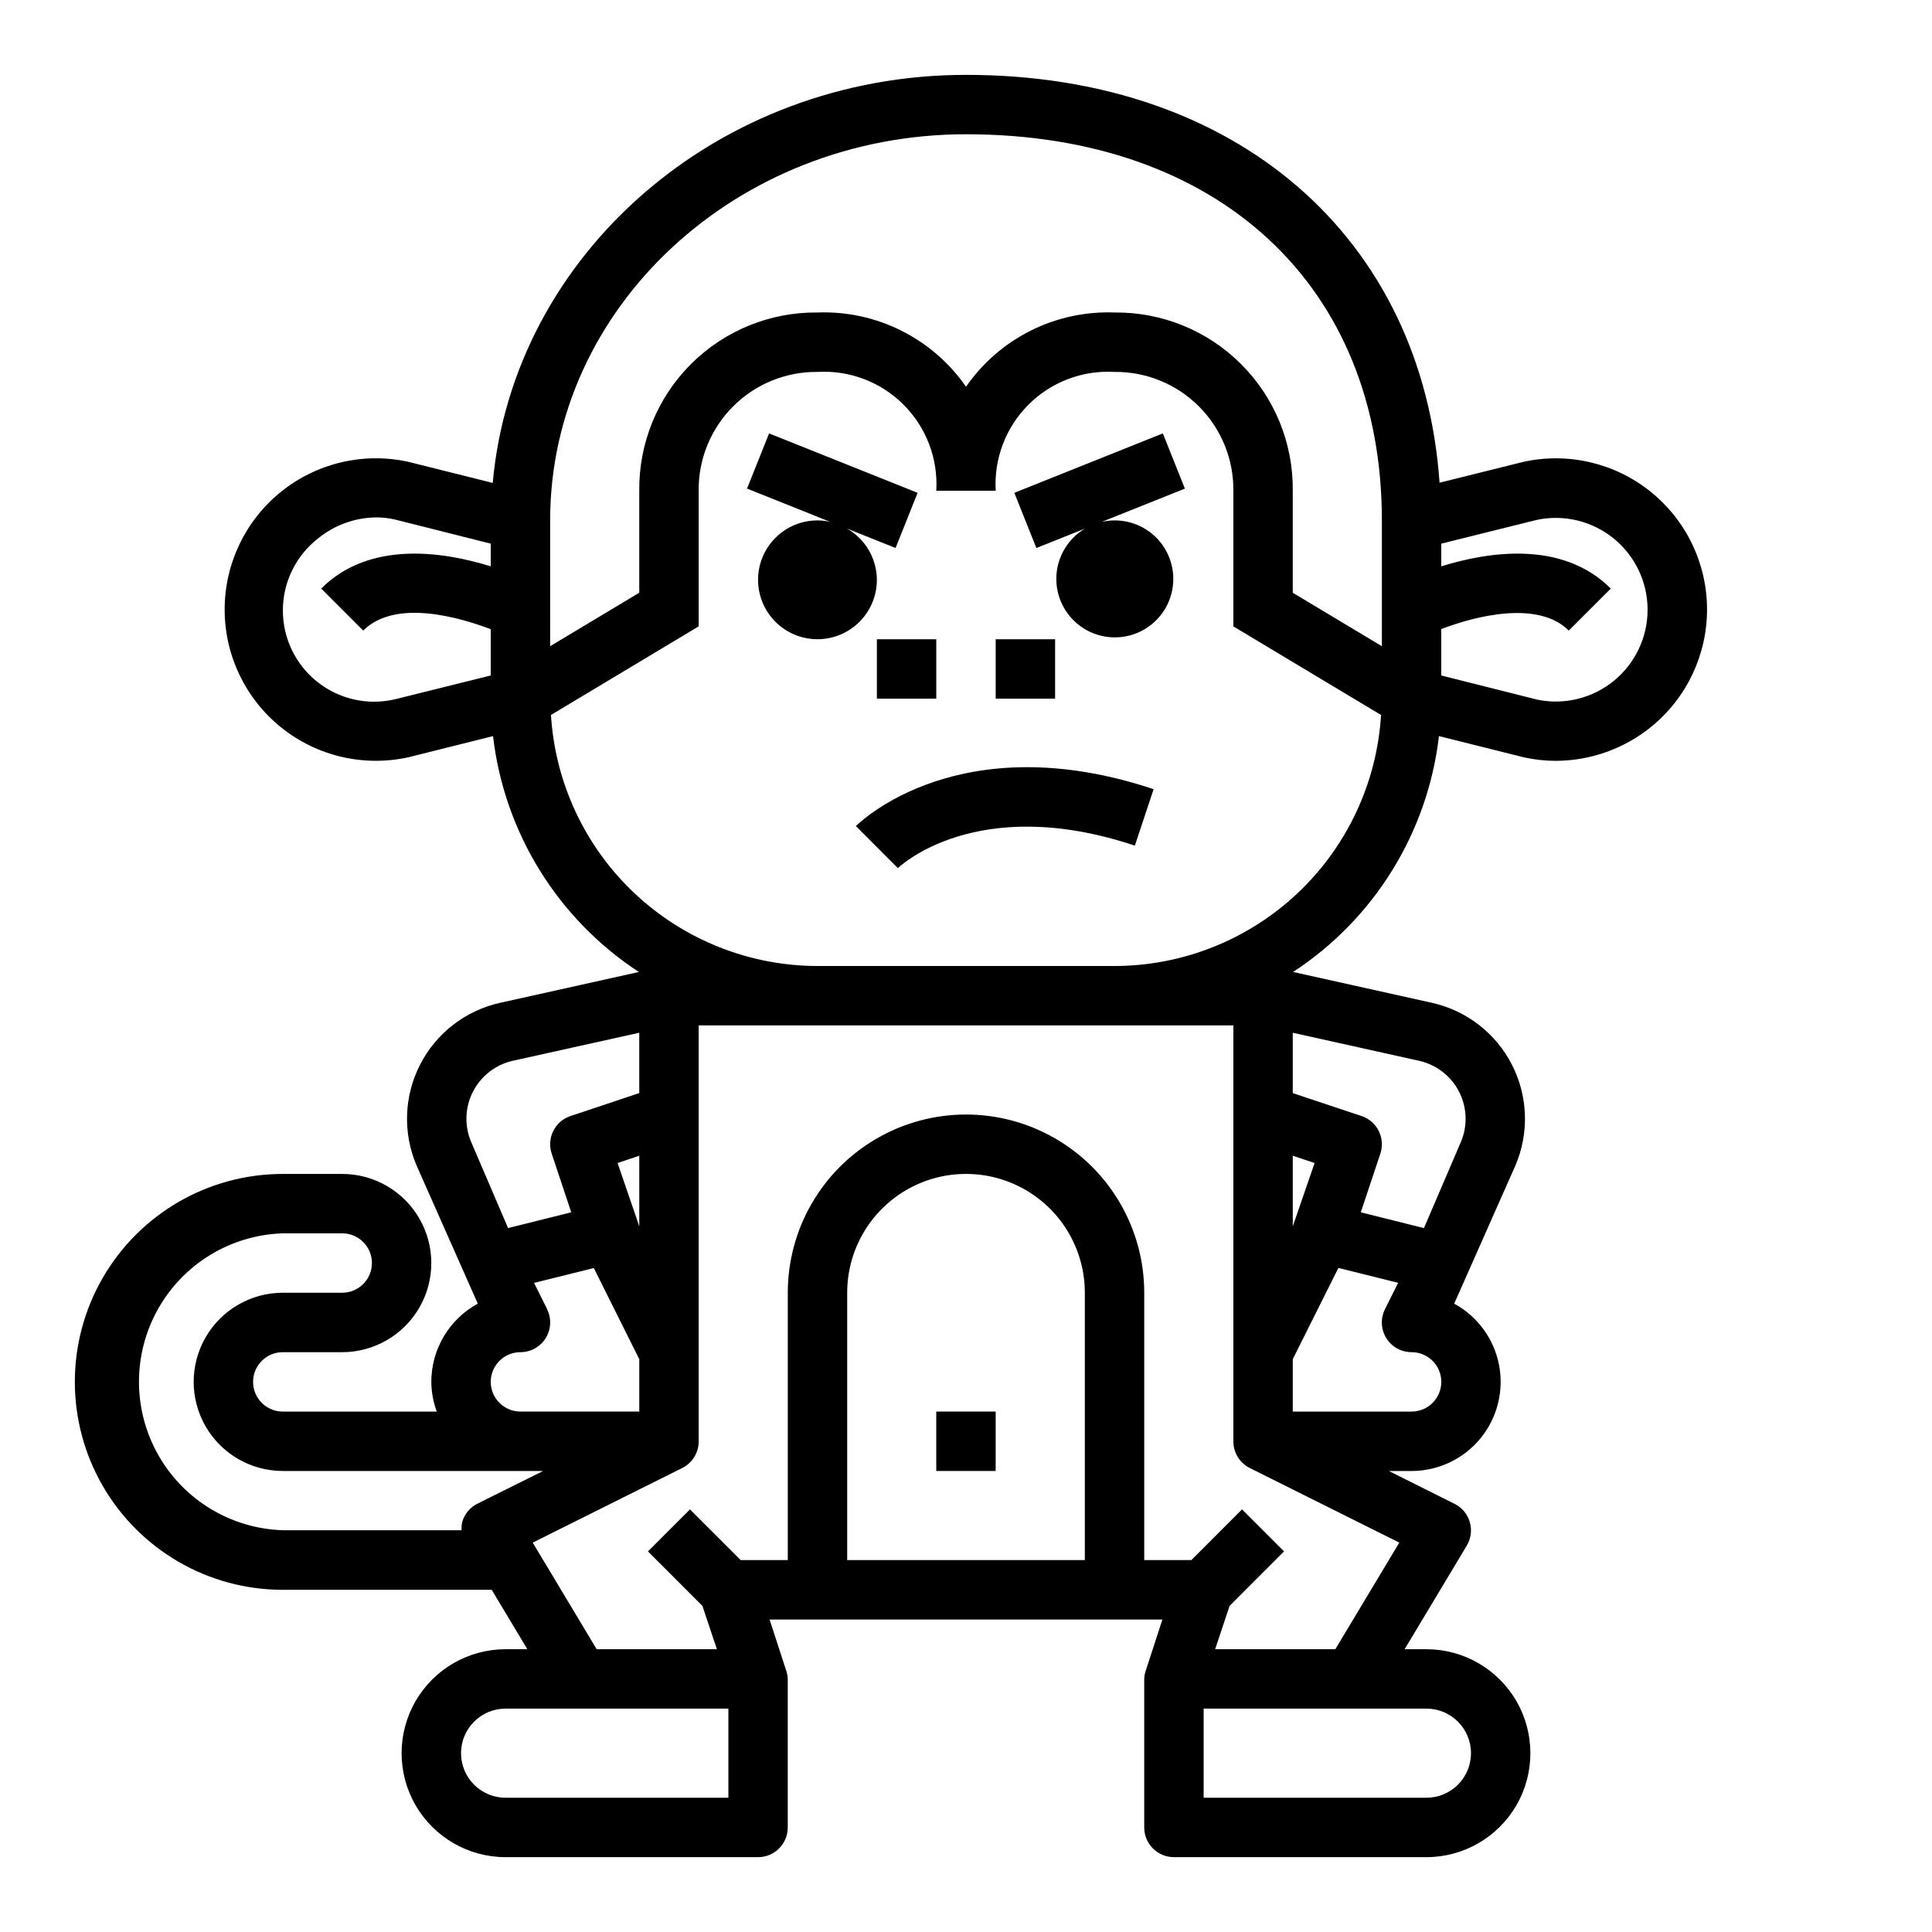 <?xml version="1.0" encoding="UTF-8"?>
<!-- Uploaded to: ICON Repo, www.iconrepo.com, Generator: ICON Repo Mixer Tools -->
<svg fill="#000000" width="800px" height="800px" version="1.1" viewBox="144 144 512 512" xmlns="http://www.w3.org/2000/svg">
 <g>
  <path d="m218.94 502.34h15.746c8.438 0 16.23-4.504 20.449-11.809 4.219-7.309 4.219-16.309 0-23.617-4.219-7.305-12.012-11.809-20.449-11.809h-15.746c-19.688 0-37.879 10.504-47.723 27.555-9.844 17.047-9.844 38.055 0 55.102 9.844 17.051 28.035 27.555 47.723 27.555h55.371l9.445 15.742h-5.777c-9.84 0-18.938 5.25-23.859 13.777-4.922 8.523-4.922 19.027 0 27.551 4.922 8.523 14.02 13.777 23.859 13.777h66.914c2.086 0 4.09-0.832 5.566-2.305 1.477-1.477 2.305-3.481 2.305-5.566v-39.363c-0.031-0.84-0.199-1.672-0.496-2.461l-4.32-13.281h104.1l-4.32 13.281c-0.297 0.789-0.465 1.621-0.496 2.461v39.363c0 2.086 0.828 4.09 2.305 5.566 1.477 1.473 3.481 2.305 5.566 2.305h66.914c9.844 0 18.938-5.254 23.859-13.777 4.922-8.523 4.922-19.027 0-27.551-4.922-8.527-14.016-13.777-23.859-13.777h-5.777l16.461-27.434h-0.004c1.133-1.879 1.43-4.148 0.816-6.254-0.613-2.109-2.078-3.863-4.043-4.844l-17.402-8.699h6.012c7.047-0.004 13.727-3.152 18.211-8.59 4.484-5.438 6.305-12.59 4.969-19.512-1.336-6.918-5.695-12.879-11.883-16.25l16.207-36.574c3.695-8.613 3.359-18.426-0.918-26.77-4.273-8.34-12.043-14.344-21.191-16.379l-36.789-8.176c21.52-14.07 35.68-36.969 38.652-62.504l22.523 5.629c2.781 0.617 5.621 0.93 8.469 0.926 9.211-0.035 18.133-3.223 25.277-9.035 9.398-7.648 14.828-19.137 14.777-31.25-0.055-12.113-5.586-23.555-15.051-31.117-9.465-7.562-21.84-10.438-33.672-7.82l-22.16 5.512c-4.57-65.023-53.789-108.08-125.5-108.08-65.867 0-120 47.676-125.42 108.14l-22.441-5.613h-0.004c-11.863-2.582-24.262 0.359-33.707 7.992-9.445 7.629-14.922 19.133-14.891 31.277 0.027 12.145 5.562 23.621 15.047 31.203 9.484 7.586 21.895 10.461 33.75 7.82l22.324-5.582v0.004c2.973 25.535 17.133 48.434 38.652 62.504l-36.785 8.172v-0.004c-9.152 2.035-16.922 8.039-21.195 16.379-4.277 8.344-4.613 18.156-0.918 26.77l16.207 36.574c-3.727 2.031-6.836 5.027-9.004 8.676-2.168 3.648-3.312 7.812-3.316 12.059 0.027 2.688 0.516 5.352 1.449 7.871h-40.809c-4.348 0-7.871-3.523-7.871-7.871 0-4.348 3.523-7.871 7.871-7.871zm307.01-191.62c9.156-3.543 25.734-7.668 33.793 0.387l11.133-11.133c-12.871-12.879-32.551-9.738-44.926-5.887v-6.016l25.324-6.297c7.16-1.512 14.621 0.281 20.312 4.879 5.691 4.598 9.016 11.512 9.043 18.828 0.031 7.316-3.231 14.258-8.887 18.902-5.652 4.644-13.098 6.5-20.27 5.047l-25.523-6.422zm-251.9-16.633c-12.375-3.848-32.055-6.992-44.926 5.887l11.133 11.133c8.559-8.535 25.734-3.434 33.793-0.355v12.258l-25.324 6.297c-7.211 1.711-14.809 0.02-20.617-4.59-5.805-4.609-9.176-11.625-9.145-19.035 0.027-7.41 3.453-14.402 9.293-18.965 4.363-3.57 9.816-5.543 15.453-5.598 1.625 0 3.246 0.176 4.832 0.531l25.508 6.422zm62.977 326.33h-59.043c-6.519 0-11.805-5.285-11.805-11.809 0-6.519 5.285-11.805 11.805-11.805h59.043zm94.465-62.977h-62.977v-70.848c0-11.25 6-21.645 15.742-27.27 9.742-5.625 21.746-5.625 31.488 0 9.742 5.625 15.746 16.02 15.746 27.27zm90.527 39.359v0.004c6.519 0 11.809 5.285 11.809 11.805 0 6.523-5.289 11.809-11.809 11.809h-59.039v-23.613zm-7.188-43.988-16.949 28.246h-31.859l3.832-11.484 14.43-14.438-11.133-11.133-13.434 13.438h-12.484v-70.848c0-16.875-9.004-32.465-23.617-40.902s-32.617-8.438-47.23 0c-14.613 8.438-23.617 24.027-23.617 40.902v70.848h-12.484l-13.438-13.438-11.133 11.133 14.43 14.438 3.836 11.484h-31.859l-16.949-28.246 39.629-19.773c2.684-1.34 4.371-4.086 4.352-7.086v-110.21h141.7v110.21c-0.016 3 1.672 5.746 4.352 7.086zm-225.82-61.863-3.488-6.965 15.84-3.938 12.051 24.148v13.887h-31.488c-4.348 0-7.871-3.523-7.871-7.871 0-4.348 3.523-7.871 7.871-7.871 2.731 0 5.262-1.41 6.699-3.731 1.434-2.324 1.566-5.219 0.348-7.66zm18.656-38.738 5.746-1.93v18.711zm210.42 65.871h-31.488v-13.887l12.09-24.176 15.84 3.938-3.488 6.965 0.004 0.004c-1.234 2.441-1.105 5.348 0.328 7.676 1.438 2.328 3.981 3.742 6.715 3.738 4.348 0 7.871 3.523 7.871 7.871 0 4.348-3.523 7.871-7.871 7.871zm-31.488-49.09v-18.711l5.785 1.93zm33.465-43.871c4.578 1.016 8.465 4.019 10.602 8.191 2.141 4.172 2.309 9.078 0.457 13.387l-9.762 22.758-16.734-4.18 5.18-15.555c1.375-4.125-0.852-8.582-4.973-9.957l-18.234-6.078v-15.996zm-230.27-143.2c0-56.426 49.438-102.34 110.21-102.34 66.953 0 110.21 40.148 110.21 102.34v33.332l-23.617-14.168v-27.035c0.137-12.566-4.797-24.66-13.684-33.547s-20.98-13.82-33.547-13.688c-15.621-0.586-30.461 6.832-39.359 19.68-8.902-12.848-23.742-20.266-39.363-19.68-12.566-0.133-24.656 4.801-33.543 13.688s-13.82 20.98-13.688 33.547v27.031l-23.617 14.168zm0.219 51.555 39.141-23.484v-35.941c-0.082-8.379 3.211-16.434 9.133-22.359 5.922-5.922 13.98-9.211 22.355-9.129 8.496-0.496 16.797 2.664 22.812 8.68s9.172 14.316 8.676 22.809h15.746c-0.496-8.492 2.664-16.793 8.68-22.809s14.316-9.176 22.809-8.68c8.375-0.082 16.434 3.207 22.355 9.129 5.926 5.926 9.215 13.98 9.133 22.359v35.945l39.141 23.48c-1.102 17.992-9.02 34.891-22.141 47.25s-30.461 19.254-48.488 19.277h-78.723c-18.023-0.023-35.363-6.918-48.488-19.277-13.121-12.359-21.039-29.258-22.137-47.25zm-21.125 113.22c-1.848-4.305-1.688-9.207 0.445-13.375 2.129-4.172 6.004-7.176 10.574-8.203l33.504-7.43v15.996l-18.23 6.078c-4.125 1.375-6.352 5.832-4.977 9.957l5.18 15.555-16.734 4.18zm-49.941 87.129h68.992l-17.406 8.66v-0.004c-1.961 0.98-3.426 2.738-4.039 4.844-0.164 0.723-0.223 1.465-0.172 2.203h-47.375c-13.758-0.434-26.289-8.027-33.047-20.02-6.758-11.996-6.758-26.648 0-38.641 6.758-11.992 19.289-19.586 33.047-20.02h15.746c4.348 0 7.871 3.523 7.871 7.871s-3.523 7.871-7.871 7.871h-15.746c-8.438 0-16.234 4.504-20.453 11.809-4.219 7.309-4.219 16.309 0 23.617 4.219 7.305 12.016 11.809 20.453 11.809z"/>
  <path d="m376.38 297.66c-0.012-2.766-0.75-5.477-2.141-7.863-1.395-2.383-3.394-4.359-5.793-5.727l12.887 5.156 5.84-14.625-39.359-15.742-5.84 14.625 22.043 8.824h-0.004c-1.109-0.254-2.242-0.387-3.379-0.395-4.176 0-8.18 1.66-11.133 4.613-2.949 2.949-4.609 6.957-4.609 11.133 0 4.172 1.66 8.18 4.609 11.133 2.953 2.949 6.957 4.609 11.133 4.609s8.184-1.66 11.133-4.609c2.953-2.953 4.613-6.961 4.613-11.133z"/>
  <path d="m376.38 313.41h15.742v15.742h-15.742z"/>
  <path d="m407.87 313.41h15.742v15.742h-15.742z"/>
  <path d="m392.12 518.08h15.742v15.742h-15.742z"/>
  <path d="m381.95 374.07c0.195-0.203 20.656-20.027 62.797-5.969l4.977-14.957c-51.23-17.074-77.801 8.66-78.902 9.777z"/>
  <path d="m431.55 284.07c-4.523 2.676-7.387 7.457-7.602 12.707-0.215 5.25 2.246 10.254 6.531 13.289 4.289 3.035 9.824 3.691 14.703 1.742 4.883-1.949 8.441-6.234 9.461-11.391 1.016-5.156-0.645-10.473-4.418-14.133-3.773-3.656-9.141-5.152-14.262-3.977l22.043-8.824-5.84-14.625-39.359 15.742 5.84 14.625z"/>
 </g>
</svg>